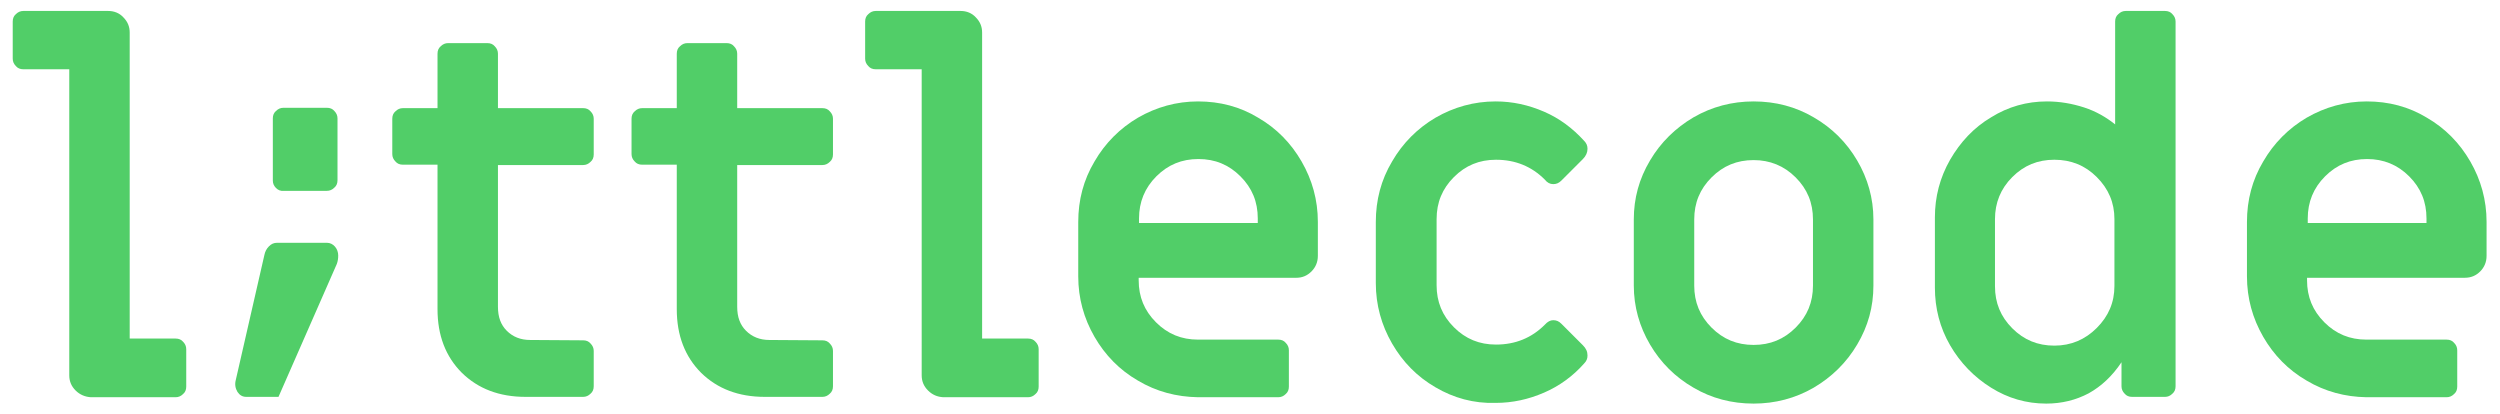 <?xml version="1.0" encoding="utf-8"?>
<!-- Generator: Adobe Illustrator 25.2.1, SVG Export Plug-In . SVG Version: 6.00 Build 0)  -->
<svg version="1.1" id="Layer_1" xmlns="http://www.w3.org/2000/svg" xmlns:xlink="http://www.w3.org/1999/xlink" x="0px" y="0px"
	 viewBox="0 0 707.4 117.2" style="enable-background:new 0 0 707.4 117.2;" xml:space="preserve">
<style type="text/css">
	.st0{fill:#51CE68;}
</style>
<g>
	<path class="st0" d="M21.4,110.5c-1.2-1.2-1.8-2.6-1.8-4.3V19.6h-13c-0.9,0-1.6-0.3-2.1-0.9c-0.6-0.6-0.9-1.3-0.9-2.1V6.1
		c0-0.9,0.3-1.6,0.9-2.1c0.6-0.6,1.3-0.9,2.1-0.9h24c1.7,0,3.2,0.6,4.3,1.8c1.2,1.2,1.8,2.6,1.8,4.3v86.6h13c0.9,0,1.6,0.3,2.1,0.9
		c0.6,0.6,0.9,1.3,0.9,2.1v10.6c0,0.9-0.3,1.6-0.9,2.1c-0.6,0.6-1.3,0.9-2.1,0.9h-24C24.1,112.3,22.6,111.7,21.4,110.5z"/>
	<path class="st0" d="M67.2,110.9c-0.6-1-0.8-2.1-0.5-3.3l8.1-35.4c0.2-1,0.6-1.8,1.3-2.5c0.7-0.7,1.4-1,2.3-1h14.1
		c0.9,0,1.7,0.4,2.3,1.1c0.6,0.7,0.9,1.6,0.9,2.5c0,0.8-0.1,1.6-0.4,2.4l-16.5,37.6h-9.1C68.6,112.3,67.8,111.8,67.2,110.9z"/>
	<path class="st0" d="M78.1,53.2c-0.6-0.6-0.9-1.3-0.9-2.1V33.5c0-0.9,0.3-1.6,0.9-2.1c0.6-0.6,1.3-0.9,2.1-0.9h12.3
		c0.9,0,1.6,0.3,2.1,0.9c0.6,0.6,0.9,1.3,0.9,2.1v17.5c0,0.9-0.3,1.6-0.9,2.1c-0.6,0.6-1.3,0.9-2.1,0.9H80.3
		C79.4,54.1,78.7,53.8,78.1,53.2z"/>
	<path class="st0" d="M130.7,105.5c-4.6-4.6-6.9-10.6-6.9-18V46.6h-9.8c-0.9,0-1.6-0.3-2.1-0.9c-0.6-0.6-0.9-1.3-0.9-2.1v-10
		c0-0.9,0.3-1.6,0.9-2.1c0.6-0.6,1.3-0.9,2.1-0.9h9.8V15.2c0-0.9,0.3-1.6,0.9-2.1c0.6-0.6,1.3-0.9,2.1-0.9h11.1
		c0.9,0,1.6,0.3,2.1,0.9c0.6,0.6,0.9,1.3,0.9,2.1v15.4H165c0.9,0,1.6,0.3,2.1,0.9c0.6,0.6,0.9,1.3,0.9,2.1v10.1
		c0,0.9-0.3,1.6-0.9,2.1c-0.6,0.6-1.3,0.9-2.1,0.9h-24.1v40.1c0,2.9,0.8,5.1,2.5,6.8c1.7,1.7,3.9,2.6,6.6,2.6l15,0.1
		c0.9,0,1.6,0.3,2.1,0.9c0.6,0.6,0.9,1.3,0.9,2.1v10c0,0.9-0.3,1.6-0.9,2.1c-0.6,0.6-1.3,0.9-2.1,0.9h-16.3
		C141.3,112.3,135.3,110,130.7,105.5z"/>
	<path class="st0" d="M198.4,105.5c-4.6-4.6-6.9-10.6-6.9-18V46.6h-9.8c-0.9,0-1.6-0.3-2.1-0.9c-0.6-0.6-0.9-1.3-0.9-2.1v-10
		c0-0.9,0.3-1.6,0.9-2.1c0.6-0.6,1.3-0.9,2.1-0.9h9.8V15.2c0-0.9,0.3-1.6,0.9-2.1c0.6-0.6,1.3-0.9,2.1-0.9h11.1
		c0.9,0,1.6,0.3,2.1,0.9c0.6,0.6,0.9,1.3,0.9,2.1v15.4h24.1c0.9,0,1.6,0.3,2.1,0.9c0.6,0.6,0.9,1.3,0.9,2.1v10.1
		c0,0.9-0.3,1.6-0.9,2.1c-0.6,0.6-1.3,0.9-2.1,0.9h-24.1v40.1c0,2.9,0.8,5.1,2.5,6.8c1.7,1.7,3.9,2.6,6.6,2.6l15,0.1
		c0.9,0,1.6,0.3,2.1,0.9c0.6,0.6,0.9,1.3,0.9,2.1v10c0,0.9-0.3,1.6-0.9,2.1c-0.6,0.6-1.3,0.9-2.1,0.9h-16.3
		C209,112.3,203,110,198.4,105.5z"/>
	<path class="st0" d="M262.6,110.5c-1.2-1.2-1.8-2.6-1.8-4.3V19.6h-13c-0.9,0-1.6-0.3-2.1-0.9c-0.6-0.6-0.9-1.3-0.9-2.1V6.1
		c0-0.9,0.3-1.6,0.9-2.1c0.6-0.6,1.3-0.9,2.1-0.9h24c1.7,0,3.2,0.6,4.3,1.8c1.2,1.2,1.8,2.6,1.8,4.3v86.6h13c0.9,0,1.6,0.3,2.1,0.9
		c0.6,0.6,0.9,1.3,0.9,2.1v10.6c0,0.9-0.3,1.6-0.9,2.1c-0.6,0.6-1.3,0.9-2.1,0.9h-24C265.2,112.3,263.8,111.7,262.6,110.5z"/>
	<path class="st0" d="M322,107.7c-5.2-3-9.3-7.2-12.3-12.4c-3-5.2-4.6-10.9-4.6-17.1V62.8c0-6.2,1.5-11.9,4.6-17.1
		c3-5.2,7.2-9.4,12.3-12.4c5.2-3,10.9-4.6,17-4.6c6.2,0,11.9,1.5,17,4.6c5.2,3,9.3,7.2,12.3,12.4c3,5.2,4.6,10.9,4.6,17.1v9.6
		c0,1.7-0.6,3.2-1.8,4.4c-1.2,1.2-2.6,1.8-4.3,1.8h-44.6v0.7c0,4.7,1.6,8.6,4.9,11.9c3.3,3.3,7.2,4.9,11.9,4.9h22.7
		c0.9,0,1.6,0.3,2.1,0.9c0.6,0.6,0.9,1.3,0.9,2.1v10.3c0,0.9-0.3,1.6-0.9,2.1c-0.6,0.6-1.3,0.9-2.1,0.9h-22.7
		C332.9,112.3,327.2,110.8,322,107.7z M355.9,63.1v-1.3c0-4.7-1.6-8.6-4.9-11.9c-3.3-3.3-7.2-4.9-11.9-4.9c-4.7,0-8.6,1.6-11.9,4.9
		c-3.3,3.3-4.9,7.3-4.9,11.9v1.3H355.9z"/>
	<path class="st0" d="M406.2,109.6c-5.2-3-9.3-7.2-12.3-12.4c-3-5.2-4.6-10.9-4.6-17.1V62.8c0-6.2,1.5-11.9,4.6-17.1
		c3-5.2,7.2-9.4,12.3-12.4c5.2-3,10.9-4.6,17-4.6c4.8,0,9.3,1,13.7,2.9c4.4,1.9,8.1,4.7,11.3,8.2c0.7,0.7,1,1.4,1,2.3
		c0,1-0.4,2-1.3,2.9l-6.1,6.1c-0.7,0.7-1.4,1-2.3,1c-0.9,0-1.7-0.4-2.4-1.3c-3.7-3.7-8.3-5.6-13.8-5.6c-4.7,0-8.6,1.6-11.9,4.9
		c-3.3,3.3-4.9,7.2-4.9,11.9v18.7c0,4.7,1.6,8.6,4.9,11.9c3.3,3.3,7.2,4.9,11.9,4.9c5.5,0,10.1-1.9,13.8-5.6
		c0.8-0.9,1.6-1.3,2.4-1.3c0.9,0,1.6,0.3,2.3,1l6.1,6.1c0.9,0.9,1.3,1.8,1.3,2.9c0,0.9-0.3,1.6-1,2.3c-3.1,3.5-6.9,6.3-11.3,8.2
		c-4.4,1.9-8.9,2.9-13.7,2.9C417,114.2,411.3,112.6,406.2,109.6z"/>
	<path class="st0" d="M479.2,109.7c-5.2-3-9.3-7.1-12.3-12.2c-3-5.1-4.6-10.7-4.6-16.7V62.1c0-6,1.5-11.5,4.6-16.7
		c3-5.1,7.2-9.2,12.3-12.2c5.2-3,10.9-4.5,17-4.5c6.2,0,11.9,1.5,17,4.5c5.2,3,9.3,7.1,12.3,12.2c3,5.1,4.6,10.7,4.6,16.7v18.7
		c0,6-1.5,11.5-4.6,16.7c-3,5.1-7.2,9.2-12.3,12.2c-5.2,3-10.9,4.5-17,4.5C490,114.2,484.3,112.7,479.2,109.7z M508.1,92.7
		c3.3-3.3,4.9-7.2,4.9-11.9V62.1c0-4.7-1.6-8.6-4.9-11.9c-3.3-3.3-7.3-4.9-11.9-4.9c-4.7,0-8.6,1.6-11.9,4.9
		c-3.3,3.3-4.9,7.2-4.9,11.9v18.7c0,4.7,1.6,8.6,4.9,11.9s7.2,4.9,11.9,4.9C500.9,97.6,504.8,96,508.1,92.7z"/>
	<path class="st0" d="M563.4,109.7c-4.8-3-8.7-7-11.6-12c-2.9-5-4.3-10.5-4.3-16.3V61.5c0-5.8,1.4-11.2,4.3-16.3
		c2.9-5,6.7-9.1,11.6-12c4.8-3,10.1-4.5,15.8-4.5c3.6,0,7.1,0.6,10.5,1.7c3.4,1.1,6.3,2.8,8.8,4.8V6.1c0-0.9,0.3-1.6,0.9-2.1
		c0.6-0.6,1.3-0.9,2.1-0.9h11.1c0.9,0,1.6,0.3,2.1,0.9c0.6,0.6,0.9,1.3,0.9,2.1v103.2c0,0.9-0.3,1.6-0.9,2.1
		c-0.6,0.6-1.3,0.9-2.1,0.9h-9.3c-0.9,0-1.6-0.3-2.1-0.9c-0.6-0.6-0.9-1.3-0.9-2.1v-6.8c-2.6,3.9-5.7,6.8-9.3,8.8
		c-3.6,1.9-7.6,2.9-12,2.9C573.4,114.2,568.2,112.7,563.4,109.7z M593.3,92.8c3.3-3.3,5-7.2,5-11.9V62c0-4.7-1.7-8.6-5-11.9
		c-3.3-3.3-7.3-4.9-12-4.9c-4.7,0-8.6,1.6-11.9,4.9s-4.9,7.3-4.9,11.9v19c0,4.7,1.6,8.6,4.9,11.9s7.2,4.9,11.9,4.9
		C586,97.8,590,96.1,593.3,92.8z"/>
	<path class="st0" d="M652.7,107.7c-5.2-3-9.3-7.2-12.3-12.4c-3-5.2-4.6-10.9-4.6-17.1V62.8c0-6.2,1.5-11.9,4.6-17.1
		c3-5.2,7.2-9.4,12.3-12.4c5.2-3,10.9-4.6,17-4.6c6.2,0,11.9,1.5,17,4.6c5.2,3,9.3,7.2,12.3,12.4c3,5.2,4.6,10.9,4.6,17.1v9.6
		c0,1.7-0.6,3.2-1.8,4.4c-1.2,1.2-2.6,1.8-4.4,1.8h-44.6v0.7c0,4.7,1.6,8.6,4.9,11.9c3.3,3.3,7.2,4.9,11.9,4.9h22.7
		c0.9,0,1.6,0.3,2.1,0.9c0.6,0.6,0.9,1.3,0.9,2.1v10.3c0,0.9-0.3,1.6-0.9,2.1c-0.6,0.6-1.3,0.9-2.1,0.9h-22.7
		C663.6,112.3,657.9,110.8,652.7,107.7z M686.6,63.1v-1.3c0-4.7-1.6-8.6-4.9-11.9c-3.3-3.3-7.3-4.9-11.9-4.9
		c-4.7,0-8.6,1.6-11.9,4.9c-3.3,3.3-4.9,7.3-4.9,11.9v1.3H686.6z"/>
</g>
</svg>
